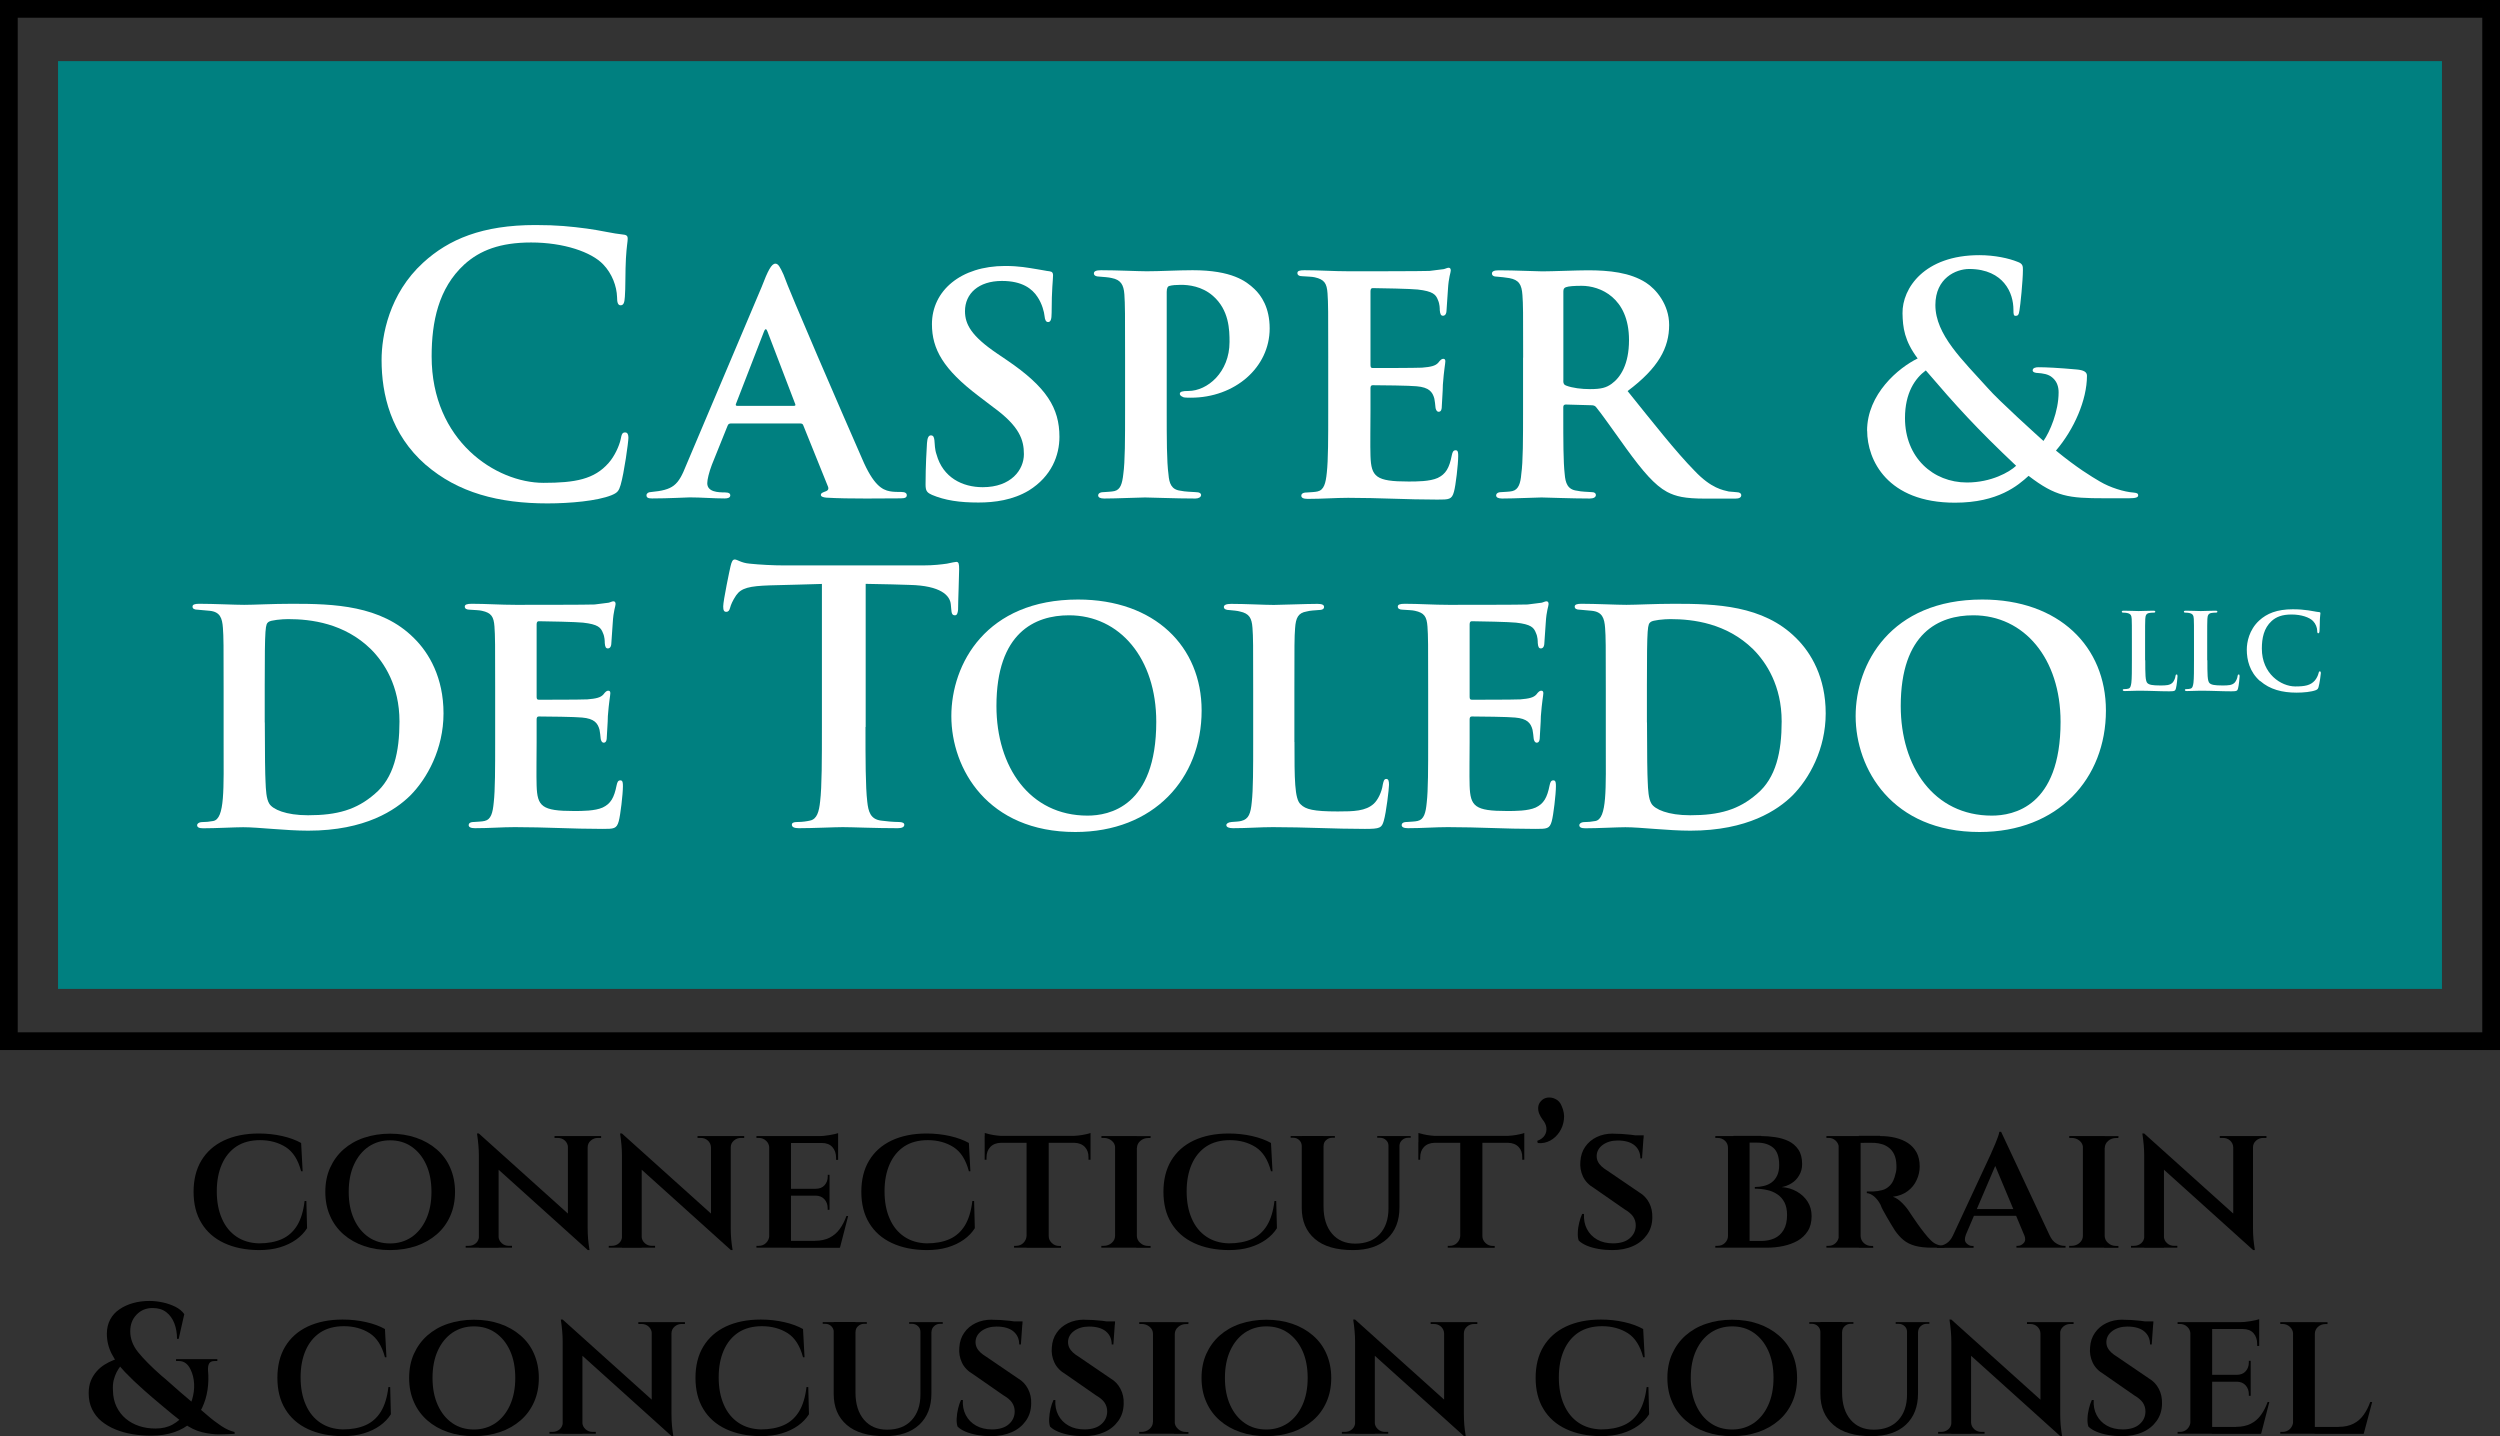 <?xml version="1.0" encoding="UTF-8"?> <svg xmlns="http://www.w3.org/2000/svg" id="Layer_2" viewBox="0 0 282.18 162.11"><rect x="0" y="0" width="282.18" height="162.11" fill="#333333" stroke="none"/><defs><style>.cls-1,.cls-2,.cls-3{stroke-width:0px;}.cls-2{fill:#fff;}.cls-3{fill:teal;}</style></defs><g id="Layer_1-2"><path class="cls-1" d="M282.18,118.52H0V0h282.18v118.52ZM2,116.52h278.18V2H2v114.52Z"></path><rect class="cls-3" x="6.55" y="6.9" width="269.08" height="104.72"></rect><path class="cls-1" d="M34.58,135.56l.08,3.07c-.31.49-.72.92-1.24,1.29-.52.37-1.13.66-1.83.87-.7.21-1.49.31-2.37.31-1.51-.01-2.82-.28-3.93-.8-1.11-.52-1.96-1.27-2.55-2.25-.6-.98-.89-2.16-.89-3.53s.29-2.55.88-3.53c.59-.98,1.43-1.73,2.54-2.26,1.11-.52,2.42-.79,3.95-.79.92,0,1.81.1,2.65.29s1.55.46,2.12.78l.17,3.19h-.17c-.34-1.29-.91-2.19-1.73-2.72-.82-.52-1.79-.79-2.91-.79-1.05,0-1.94.24-2.66.71-.72.48-1.27,1.15-1.65,2.02-.38.87-.57,1.88-.57,3.05s.19,2.2.58,3.08c.38.88.93,1.55,1.64,2.03.71.48,1.55.73,2.53.76,1.01,0,1.87-.16,2.59-.48.72-.32,1.3-.84,1.73-1.54.43-.71.71-1.63.84-2.76h.19Z"></path><path class="cls-1" d="M44.03,127.96c1.06,0,2.04.15,2.94.46s1.67.75,2.33,1.32c.66.57,1.17,1.26,1.52,2.07s.54,1.71.54,2.72-.18,1.91-.54,2.72c-.36.81-.86,1.5-1.52,2.07-.66.57-1.44,1.02-2.33,1.32s-1.88.46-2.94.46-2.04-.15-2.94-.46-1.67-.75-2.32-1.32c-.65-.57-1.16-1.26-1.51-2.07-.36-.8-.54-1.71-.54-2.72s.18-1.92.54-2.72.86-1.49,1.51-2.07c.65-.57,1.42-1.02,2.32-1.32s1.88-.46,2.94-.46ZM44.03,140.35c.91,0,1.71-.24,2.42-.71.7-.48,1.25-1.15,1.65-2.03s.6-1.9.6-3.08-.2-2.22-.6-3.09c-.4-.87-.95-1.54-1.65-2.02-.7-.48-1.5-.71-2.42-.71s-1.71.24-2.42.71c-.7.48-1.25,1.15-1.65,2.02-.4.87-.6,1.9-.6,3.09s.2,2.2.6,3.08.95,1.55,1.65,2.03c.7.48,1.5.71,2.42.71Z"></path><path class="cls-1" d="M54.11,139.55v1.28h-1.55v-.21h.34c.32,0,.6-.1.82-.3.22-.2.34-.46.34-.77h.06ZM54.05,127.94l2.23,2.5v10.4h-2.23v-10.44c0-.71-.07-1.53-.21-2.46h.21ZM54.05,127.94l12.1,10.88.21,2.29-12.1-10.9-.21-2.27ZM56.27,139.55c.01.31.13.56.36.77.22.2.49.3.8.3h.36v.21h-1.55v-1.28h.04ZM64.11,129.51c-.01-.31-.13-.56-.35-.77-.22-.2-.49-.3-.81-.3h-.36v-.21h1.55v1.28h-.04ZM66.33,128.23v10.35c0,.46.02.89.05,1.27.03.38.09.8.16,1.25h-.19l-2.25-2.6v-10.27h2.23ZM66.27,129.51v-1.28h1.58v.21h-.36c-.31,0-.58.1-.81.3-.23.2-.35.46-.35.77h-.06Z"></path><path class="cls-1" d="M70.26,139.55v1.28h-1.55v-.21h.34c.32,0,.6-.1.82-.3.22-.2.34-.46.34-.77h.06ZM70.2,127.94l2.23,2.5v10.4h-2.23v-10.44c0-.71-.07-1.53-.21-2.46h.21ZM70.2,127.94l12.1,10.88.21,2.29-12.1-10.9-.21-2.27ZM72.42,139.55c.01.31.13.56.36.77.22.2.49.3.8.3h.36v.21h-1.55v-1.28h.04ZM80.25,129.51c-.01-.31-.13-.56-.35-.77-.22-.2-.49-.3-.81-.3h-.36v-.21h1.55v1.28h-.04ZM82.48,128.23v10.35c0,.46.02.89.05,1.27.03.38.09.8.16,1.25h-.19l-2.25-2.6v-10.27h2.23ZM82.42,129.51v-1.28h1.58v.21h-.36c-.31,0-.58.1-.81.3-.23.2-.35.46-.35.77h-.06Z"></path><path class="cls-1" d="M86.87,129.56h-.04c-.01-.32-.13-.59-.36-.8-.22-.21-.5-.32-.82-.32h-.27v-.21h1.64l-.15,1.32ZM86.87,139.51l.15,1.32h-1.64v-.21h.27c.32,0,.6-.11.82-.33.22-.22.34-.48.36-.79h.04ZM89.28,128.23v12.6h-2.46v-12.6h2.46ZM94.6,128.23v.78h-5.35v-.78h5.35ZM93.63,134.18v.78h-4.39v-.78h4.39ZM94.45,140.06l.31.78h-5.52v-.78h5.21ZM95.73,137.26l-.92,3.57h-3.49l.67-.78c.64,0,1.19-.12,1.65-.35.45-.23.84-.56,1.14-.98.31-.42.56-.91.76-1.47h.19ZM93.63,132.6v1.62h-1.57v-.04c.43,0,.77-.13,1.01-.4.24-.27.36-.59.36-.99v-.19h.21ZM93.63,134.91v1.64h-.21v-.19c0-.39-.12-.72-.36-.99-.24-.27-.57-.41-1.01-.42v-.04h1.57ZM94.6,127.9v.55l-2.27-.21c.41,0,.84-.04,1.3-.12.46-.08.78-.15.97-.22ZM94.6,128.95v1.97h-.23v-.23c0-.5-.14-.91-.42-1.22-.28-.31-.68-.46-1.2-.46v-.06h1.85Z"></path><path class="cls-1" d="M109.95,135.56l.08,3.07c-.31.49-.72.92-1.24,1.29-.52.37-1.13.66-1.83.87-.7.21-1.49.31-2.37.31-1.51-.01-2.82-.28-3.93-.8-1.11-.52-1.96-1.27-2.55-2.25-.6-.98-.89-2.16-.89-3.53s.29-2.55.88-3.53c.59-.98,1.43-1.73,2.54-2.26,1.11-.52,2.42-.79,3.95-.79.92,0,1.81.1,2.65.29s1.55.46,2.12.78l.17,3.19h-.17c-.34-1.29-.91-2.19-1.73-2.72-.82-.52-1.79-.79-2.91-.79-1.05,0-1.94.24-2.66.71-.72.48-1.27,1.15-1.65,2.02-.38.87-.57,1.88-.57,3.05s.19,2.2.58,3.08c.38.88.93,1.55,1.64,2.03.71.48,1.55.73,2.53.76,1.01,0,1.87-.16,2.59-.48.72-.32,1.3-.84,1.73-1.54.43-.71.71-1.63.84-2.76h.19Z"></path><path class="cls-1" d="M111.15,127.88c.13.04.31.09.56.15.24.06.52.1.83.14.31.04.59.05.86.05l-2.25.21v-.55ZM123.09,128.21v.78h-11.95v-.78h11.95ZM112.99,128.93v.06c-.52.01-.92.17-1.21.47-.29.3-.43.7-.43,1.19v.25h-.21v-1.97h1.85ZM115.91,139.51v1.32h-1.45v-.21h.23c.32,0,.6-.11.82-.33.22-.22.34-.48.36-.79h.04ZM118.37,128.3v12.54h-2.5v-12.54h2.5ZM118.29,139.51h.08c0,.31.12.57.35.79.23.22.5.33.81.33h.23v.21h-1.47v-1.32ZM123.09,127.88v.55l-2.27-.21c.28,0,.57-.02.88-.05.31-.04.59-.08.85-.14.26-.06.44-.1.54-.15ZM123.09,128.93v1.97h-.23v-.25c.01-.49-.12-.88-.41-1.19-.29-.3-.69-.46-1.21-.47v-.06h1.85Z"></path><path class="cls-1" d="M125.93,129.56h-.06c0-.32-.13-.59-.38-.8s-.55-.32-.9-.32h-.27v-.21h1.62v1.32ZM125.93,139.51v1.32h-1.62v-.21h.27c.35,0,.65-.11.9-.33.25-.22.38-.48.38-.79h.06ZM128.32,128.23v12.6h-2.46v-12.6h2.46ZM128.26,129.56v-1.32h1.62l-.02.21h-.25c-.35,0-.65.11-.89.32-.25.21-.38.48-.39.8h-.06ZM128.26,139.51h.06c.01.31.14.57.39.79.24.22.54.33.89.33h.27v.21h-1.62v-1.32Z"></path><path class="cls-1" d="M144.05,135.56l.08,3.07c-.31.49-.72.92-1.24,1.29-.52.37-1.13.66-1.83.87-.7.21-1.49.31-2.37.31-1.51-.01-2.82-.28-3.93-.8-1.11-.52-1.96-1.27-2.55-2.25-.6-.98-.89-2.16-.89-3.53s.29-2.55.88-3.53c.59-.98,1.43-1.73,2.54-2.26,1.11-.52,2.42-.79,3.95-.79.92,0,1.81.1,2.65.29s1.55.46,2.12.78l.17,3.19h-.17c-.34-1.29-.91-2.19-1.73-2.72-.82-.52-1.79-.79-2.91-.79-1.05,0-1.94.24-2.66.71-.72.48-1.27,1.15-1.65,2.02-.38.87-.57,1.88-.57,3.05s.19,2.2.58,3.08c.38.88.93,1.55,1.64,2.03.71.48,1.55.73,2.53.76,1.01,0,1.87-.16,2.59-.48.72-.32,1.3-.84,1.73-1.54.43-.71.71-1.63.84-2.76h.19Z"></path><path class="cls-1" d="M146.97,128.23v1.09h-.04c-.01-.25-.11-.47-.29-.64-.18-.17-.41-.26-.67-.26h-.29v-.19h1.3ZM149.39,128.23v7.94c0,1.3.32,2.33.96,3.08.64.75,1.51,1.12,2.61,1.12,1.18,0,2.1-.35,2.76-1.06.66-.71,1-1.68,1-2.91v-8.17h1.24v8.06c0,1.5-.46,2.67-1.38,3.53-.92.85-2.21,1.28-3.87,1.28-1.89,0-3.33-.42-4.31-1.27-.98-.85-1.47-2.01-1.47-3.5v-8.11h2.46ZM150.67,128.23v.19h-.31c-.25,0-.48.09-.67.26-.2.17-.29.39-.29.64h-.04v-1.09h1.32ZM156.76,128.23v1.09h-.04c0-.25-.09-.47-.28-.64s-.42-.26-.68-.26h-.31v-.19h1.32ZM159.23,128.23v.19h-.29c-.27,0-.49.09-.68.26-.19.17-.29.39-.3.64h-.04v-1.09h1.32Z"></path><path class="cls-1" d="M160.1,127.88c.13.04.31.09.56.15.24.06.52.1.83.14.31.04.59.05.86.05l-2.25.21v-.55ZM172.05,128.21v.78h-11.95v-.78h11.95ZM161.94,128.93v.06c-.52.01-.92.17-1.21.47-.29.3-.43.7-.43,1.19v.25h-.21v-1.97h1.85ZM164.86,139.51v1.32h-1.45v-.21h.23c.32,0,.6-.11.82-.33.22-.22.34-.48.36-.79h.04ZM167.32,128.3v12.54h-2.5v-12.54h2.5ZM167.24,139.51h.08c0,.31.12.57.35.79.23.22.5.33.81.33h.23v.21h-1.47v-1.32ZM172.05,127.88v.55l-2.27-.21c.28,0,.57-.02.88-.05s.59-.08.85-.14c.26-.06.44-.1.54-.15ZM172.05,128.93v1.97h-.23v-.25c.01-.49-.12-.88-.41-1.19-.29-.3-.69-.46-1.21-.47v-.06h1.85Z"></path><path class="cls-1" d="M173.91,124.31c.2-.24.45-.38.76-.42.31-.04.62.01.92.17.31.15.53.41.67.76.24.53.33,1.05.26,1.56-.06.51-.23.98-.51,1.4-.28.42-.63.74-1.05.97-.42.22-.88.32-1.39.27l-.06-.25c.39-.14.67-.35.84-.62.17-.27.23-.57.19-.88-.04-.31-.18-.61-.42-.89-.15-.2-.28-.42-.38-.66s-.14-.49-.12-.75c.02-.25.12-.47.28-.65Z"></path><path class="cls-1" d="M182.02,127.96c.32,0,.66.01,1.02.03.36.02.7.05,1.04.09s.63.09.89.14c.26.05.44.09.54.14l-.17,2.39h-.19c0-.62-.22-1.11-.65-1.47-.43-.36-1.07-.55-1.91-.55-.67,0-1.23.17-1.68.49-.45.33-.68.75-.69,1.25,0,.24.04.45.14.64.09.19.23.37.41.54.18.17.4.33.65.48l3.61,2.46c.48.28.85.67,1.11,1.17s.38,1.06.36,1.69c-.01.73-.21,1.37-.6,1.92-.39.55-.91.98-1.59,1.28-.67.3-1.45.45-2.33.45-.53,0-1.05-.04-1.55-.13s-.95-.21-1.32-.37-.69-.35-.92-.58c-.08-.24-.12-.54-.1-.91.01-.37.07-.75.16-1.12s.2-.7.33-.97h.21c-.04.63.07,1.2.33,1.7.26.5.64.9,1.15,1.19.51.29,1.12.43,1.82.43.83-.01,1.46-.21,1.89-.6.43-.38.65-.86.65-1.44,0-.36-.1-.69-.3-.99-.2-.29-.54-.57-1-.84l-3.38-2.35c-.6-.35-1.03-.79-1.28-1.33-.25-.54-.35-1.11-.29-1.71.04-.63.22-1.18.55-1.65s.75-.83,1.29-1.09,1.15-.39,1.84-.39ZM185.53,128.15l-.02.36h-2v-.36h2.02Z"></path><path class="cls-1" d="M195.1,129.56h-.06c0-.32-.11-.59-.34-.8-.22-.21-.5-.32-.84-.32h-.25v-.21h1.49v1.32ZM195.1,139.51v1.32h-1.49v-.21h.25c.34,0,.62-.11.84-.33.22-.22.34-.48.34-.79h.06ZM197.48,128.23v12.6h-2.44v-12.6h2.44ZM198.8,128.23c.49,0,1.01.04,1.55.12s1.05.22,1.51.44c.46.22.84.54,1.12.96.29.42.43.97.43,1.64,0,.48-.11.9-.34,1.28-.22.38-.51.68-.86.89-.35.22-.72.36-1.11.43.63.04,1.2.21,1.71.5.51.29.92.67,1.22,1.14.3.47.45,1.01.45,1.63,0,.67-.14,1.24-.43,1.69s-.67.82-1.14,1.09c-.48.27-1.02.47-1.63.6-.61.13-1.24.19-1.88.19h-2.12c.01-.25.02-.5.02-.76h1.51c.53,0,1.02-.1,1.46-.29.44-.2.79-.51,1.05-.95.26-.43.39-1,.39-1.7,0-.56-.1-1.03-.29-1.41-.2-.38-.46-.68-.8-.91-.34-.23-.72-.4-1.16-.49-.43-.1-.9-.15-1.39-.15v-.19c.35,0,.69-.04,1.02-.12.33-.08.62-.21.88-.4.26-.19.46-.44.62-.77s.23-.72.23-1.2c0-.92-.23-1.58-.68-1.95-.46-.38-1.06-.57-1.82-.57h-2.5s-.01-.08-.04-.21c-.03-.13-.07-.31-.13-.55h3.13Z"></path><path class="cls-1" d="M207.6,129.56h-.04c-.01-.32-.13-.59-.35-.8s-.48-.32-.79-.32h-.27v-.21h1.6l-.15,1.32ZM207.6,139.51l.15,1.32h-1.6v-.21h.25c.32,0,.59-.11.81-.33.22-.22.33-.48.35-.79h.04ZM210.01,128.23v12.6h-2.48v-12.6h2.48ZM212.2,128.23c.62,0,1.19.06,1.73.19s1.02.33,1.43.6c.41.27.73.63.97,1.06.23.43.35.96.35,1.58,0,.52-.11,1.03-.34,1.52-.22.5-.56.92-1.01,1.26s-1.01.56-1.68.64c.35.11.7.35,1.06.71s.63.71.83,1.03c.04.06.14.21.3.45s.36.54.6.87.48.67.74.99c.28.36.53.65.76.87.22.22.46.38.7.47.25.1.52.15.83.15v.21h-1.39c-.76,0-1.39-.07-1.91-.21-.52-.14-.96-.36-1.31-.65-.36-.29-.68-.66-.98-1.09-.1-.15-.23-.36-.39-.63-.16-.27-.33-.54-.49-.83-.17-.29-.32-.56-.46-.82-.14-.26-.23-.46-.27-.6-.21-.41-.46-.72-.74-.96-.28-.23-.55-.35-.82-.37v-.19s.09,0,.22,0c.13,0,.31,0,.54,0,.32-.01.65-.06.98-.15.33-.08.63-.27.9-.55.27-.28.47-.71.6-1.3.04-.11.07-.25.09-.42.02-.17.02-.36.01-.57-.01-.48-.1-.87-.25-1.19-.15-.32-.35-.56-.59-.75-.24-.18-.49-.32-.77-.4-.27-.08-.54-.13-.81-.15-.41-.01-.76-.02-1.07-.01s-.5.01-.57.01c-.01-.01-.04-.08-.06-.21-.03-.13-.07-.32-.13-.59h2.39ZM209.97,139.51h.04c.01.32.14.59.37.8.23.21.5.32.81.32h.23l.02.21h-1.62l.15-1.32Z"></path><path class="cls-1" d="M221.88,139.41c-.15.39-.13.69.06.9.2.21.41.32.65.32h.17v.21h-4.14v-.21h.17c.29,0,.59-.09.9-.28.31-.19.56-.5.76-.93h1.43ZM225.87,127.75l.06,2.16-4.64,10.86h-1.47l4.93-10.6c.01-.06.07-.18.16-.38s.19-.43.3-.69c.11-.27.21-.52.3-.77s.14-.44.16-.58h.19ZM227.9,136.47v.76h-5.42v-.76h5.42ZM225.87,127.75l6.07,12.96h-2.92l-4.09-9.77.95-3.19ZM228.47,139.41h2.86c.2.43.45.75.76.93.31.19.6.28.88.28h.17v.21h-5.54v-.21h.17c.24,0,.46-.11.65-.32.2-.21.22-.51.06-.9Z"></path><path class="cls-1" d="M235.17,129.56h-.06c0-.32-.13-.59-.38-.8s-.55-.32-.9-.32h-.27v-.21h1.62v1.32ZM235.17,139.51v1.32h-1.62v-.21h.27c.35,0,.65-.11.9-.33.25-.22.38-.48.38-.79h.06ZM237.56,128.23v12.6h-2.46v-12.6h2.46ZM237.5,129.56v-1.32h1.62l-.02.21h-.25c-.35,0-.65.11-.89.32-.25.21-.38.48-.39.8h-.06ZM237.5,139.51h.06c.01.31.14.57.39.79.24.22.54.33.89.33h.27v.21h-1.62v-1.32Z"></path><path class="cls-1" d="M242.08,139.55v1.28h-1.55v-.21h.34c.32,0,.59-.1.82-.3.22-.2.34-.46.34-.77h.06ZM242.02,127.94l2.23,2.5v10.4h-2.23v-10.44c0-.71-.07-1.53-.21-2.46h.21ZM242.02,127.94l12.1,10.88.21,2.29-12.1-10.9-.21-2.27ZM244.24,139.55c.01.31.13.56.36.77.22.2.49.3.8.3h.36v.21h-1.55v-1.28h.04ZM252.07,129.51c-.01-.31-.13-.56-.35-.77-.22-.2-.49-.3-.81-.3h-.36v-.21h1.55v1.28h-.04ZM254.3,128.23v10.35c0,.46.02.89.05,1.27.04.38.09.8.16,1.25h-.19l-2.25-2.6v-10.27h2.23ZM254.24,129.51v-1.28h1.58v.21h-.36c-.31,0-.58.1-.81.3-.23.2-.35.46-.35.77h-.06Z"></path><path class="cls-1" d="M23.48,154.69c.07.76.05,1.49-.06,2.21s-.31,1.38-.61,2.01-.7,1.17-1.22,1.64c-.52.47-1.16.84-1.91,1.1s-1.64.4-2.65.4c-.7,0-1.39-.06-2.07-.17-.68-.11-1.32-.29-1.91-.53-.6-.24-1.12-.55-1.58-.92s-.81-.83-1.07-1.35c-.26-.53-.39-1.14-.39-1.84,0-.52.08-.98.24-1.38.16-.4.38-.75.65-1.06s.57-.56.9-.77.67-.37,1.01-.51c.34-.14.66-.24.96-.31l.36.44c-.17.14-.34.31-.5.51s-.32.44-.46.71c-.14.27-.25.58-.34.92-.08.34-.11.73-.08,1.17.01.69.15,1.29.41,1.83.26.53.61.98,1.04,1.34.43.36.94.64,1.51.83.57.19,1.19.28,1.85.28.74,0,1.39-.15,1.94-.46.55-.31,1.01-.71,1.38-1.2s.63-1.03.81-1.63c.17-.59.25-1.18.22-1.76-.03-.58-.16-1.12-.4-1.61-.15-.32-.34-.56-.56-.72-.22-.16-.47-.24-.77-.24h-.31v-.21h4.66v.21h-.29c-.32,0-.54.1-.64.29s-.14.46-.12.78ZM16.85,146.84c.52,0,1.03.06,1.54.17.51.11.98.28,1.41.49.43.22.76.49,1,.83l-.63,2.79h-.19c0-.64-.1-1.23-.3-1.75-.2-.52-.51-.95-.91-1.26-.41-.32-.92-.47-1.55-.47-.73,0-1.33.25-1.81.75-.48.5-.71,1.12-.71,1.88,0,.84.3,1.63.9,2.37s1.46,1.61,2.58,2.6c.31.25.65.55,1.02.88s.76.68,1.17,1.03c.41.35.79.68,1.16.99.66.56,1.27,1.08,1.84,1.58s1.11.9,1.62,1.24,1,.56,1.48.67l.02.21c-.46.03-1.01.05-1.65.06s-1.31-.07-2.02-.24c-.71-.17-1.4-.51-2.07-1-.42-.32-.84-.66-1.27-1.01-.43-.35-.84-.69-1.24-1.03s-.77-.65-1.1-.93-.63-.54-.88-.77c-.81-.71-1.53-1.4-2.16-2.06-.63-.66-1.13-1.34-1.49-2.04-.36-.7-.55-1.46-.55-2.29,0-.6.13-1.13.38-1.6s.6-.85,1.05-1.15c.45-.31.96-.54,1.53-.7.57-.16,1.19-.24,1.85-.24Z"></path><path class="cls-1" d="M44.04,156.56l.08,3.07c-.31.49-.72.92-1.24,1.29-.52.37-1.13.66-1.83.87-.7.21-1.49.31-2.37.31-1.51-.01-2.82-.28-3.93-.8-1.11-.52-1.96-1.27-2.55-2.25-.6-.98-.89-2.16-.89-3.53s.29-2.55.88-3.53c.59-.98,1.43-1.73,2.54-2.26,1.11-.52,2.42-.79,3.95-.79.92,0,1.81.1,2.65.29s1.55.46,2.12.78l.17,3.19h-.17c-.34-1.29-.91-2.19-1.73-2.72-.82-.52-1.79-.79-2.91-.79-1.05,0-1.94.24-2.66.71-.72.48-1.27,1.15-1.65,2.02-.38.87-.57,1.88-.57,3.05s.19,2.2.58,3.08c.38.88.93,1.55,1.64,2.03.71.48,1.55.73,2.53.76,1.01,0,1.87-.16,2.59-.48.72-.32,1.3-.84,1.73-1.54.43-.71.71-1.63.84-2.76h.19Z"></path><path class="cls-1" d="M53.49,148.96c1.06,0,2.04.15,2.94.46s1.67.75,2.33,1.32c.66.57,1.17,1.26,1.52,2.07s.54,1.71.54,2.72-.18,1.91-.54,2.72c-.36.81-.86,1.5-1.52,2.07-.66.57-1.44,1.02-2.33,1.32s-1.88.46-2.94.46-2.04-.15-2.94-.46-1.67-.75-2.32-1.32c-.65-.57-1.16-1.26-1.51-2.07-.36-.8-.54-1.71-.54-2.72s.18-1.92.54-2.72.86-1.49,1.51-2.07c.65-.57,1.42-1.02,2.32-1.32s1.88-.46,2.94-.46ZM53.49,161.35c.91,0,1.71-.24,2.42-.71.7-.48,1.25-1.15,1.65-2.03s.6-1.9.6-3.08-.2-2.22-.6-3.09c-.4-.87-.95-1.54-1.65-2.02-.7-.48-1.5-.71-2.42-.71s-1.71.24-2.42.71c-.7.48-1.25,1.15-1.65,2.02-.4.87-.6,1.9-.6,3.09s.2,2.2.6,3.08.95,1.55,1.65,2.03c.7.48,1.5.71,2.42.71Z"></path><path class="cls-1" d="M63.57,160.55v1.28h-1.55v-.21h.34c.32,0,.6-.1.82-.3.22-.2.34-.46.34-.77h.06ZM63.51,148.94l2.23,2.5v10.4h-2.23v-10.44c0-.71-.07-1.53-.21-2.46h.21ZM63.51,148.94l12.1,10.88.21,2.29-12.1-10.9-.21-2.27ZM65.73,160.55c.01.31.13.56.36.77.22.2.49.3.8.3h.36v.21h-1.55v-1.28h.04ZM73.57,150.51c-.01-.31-.13-.56-.35-.77-.22-.2-.49-.3-.81-.3h-.36v-.21h1.55v1.28h-.04ZM75.79,149.23v10.35c0,.46.02.89.05,1.27.03.38.09.8.16,1.25h-.19l-2.25-2.6v-10.27h2.23ZM75.73,150.51v-1.28h1.58v.21h-.36c-.31,0-.58.1-.81.3-.23.2-.35.46-.35.77h-.06Z"></path><path class="cls-1" d="M91.23,156.56l.08,3.07c-.31.49-.72.92-1.24,1.29-.52.37-1.13.66-1.83.87-.7.21-1.49.31-2.37.31-1.51-.01-2.82-.28-3.93-.8-1.11-.52-1.96-1.27-2.55-2.25-.6-.98-.89-2.16-.89-3.53s.29-2.55.88-3.53c.59-.98,1.43-1.73,2.54-2.26,1.11-.52,2.42-.79,3.95-.79.92,0,1.81.1,2.65.29s1.55.46,2.12.78l.17,3.19h-.17c-.34-1.29-.91-2.19-1.73-2.72-.82-.52-1.79-.79-2.91-.79-1.05,0-1.94.24-2.66.71-.72.48-1.27,1.15-1.65,2.02-.38.87-.57,1.88-.57,3.05s.19,2.2.58,3.08c.38.88.93,1.55,1.64,2.03.71.48,1.55.73,2.53.76,1.01,0,1.87-.16,2.59-.48.72-.32,1.3-.84,1.73-1.54.43-.71.71-1.63.84-2.76h.19Z"></path><path class="cls-1" d="M94.15,149.23v1.09h-.04c-.01-.25-.11-.47-.29-.64-.18-.17-.41-.26-.67-.26h-.29v-.19h1.3ZM96.56,149.23v7.94c0,1.3.32,2.33.96,3.08.64.75,1.51,1.12,2.61,1.12,1.18,0,2.1-.35,2.76-1.06.66-.71,1-1.68,1-2.91v-8.17h1.24v8.06c0,1.5-.46,2.67-1.38,3.53-.92.85-2.21,1.28-3.87,1.28-1.89,0-3.33-.42-4.31-1.27-.98-.85-1.47-2.01-1.47-3.5v-8.11h2.46ZM97.84,149.23v.19h-.31c-.25,0-.48.09-.67.26-.2.17-.29.39-.29.64h-.04v-1.09h1.32ZM103.93,149.23v1.09h-.04c0-.25-.09-.47-.28-.64s-.42-.26-.68-.26h-.31v-.19h1.32ZM106.41,149.23v.19h-.29c-.27,0-.49.09-.68.26-.19.17-.29.39-.3.64h-.04v-1.09h1.32Z"></path><path class="cls-1" d="M111.91,148.96c.32,0,.66.01,1.02.03.36.02.7.05,1.04.09s.63.09.89.14c.26.05.44.09.54.14l-.17,2.39h-.19c0-.62-.22-1.11-.65-1.47-.43-.36-1.07-.55-1.91-.55-.67,0-1.23.17-1.68.49-.45.33-.68.75-.69,1.25,0,.24.05.45.14.64.09.19.23.37.41.54.18.17.4.33.65.48l3.61,2.46c.48.28.85.67,1.11,1.17s.39,1.06.36,1.69c-.01.73-.21,1.37-.6,1.92-.39.55-.91.98-1.59,1.28s-1.45.45-2.33.45c-.53,0-1.05-.04-1.55-.13s-.94-.21-1.32-.37-.69-.35-.92-.58c-.08-.24-.12-.54-.1-.91s.07-.75.16-1.12c.09-.38.2-.7.33-.97h.21c-.04.63.07,1.2.33,1.7.26.5.64.9,1.16,1.19.51.29,1.12.43,1.82.43.83-.01,1.46-.21,1.89-.6.43-.38.65-.86.65-1.44,0-.36-.1-.69-.3-.99s-.54-.57-1-.84l-3.38-2.35c-.6-.35-1.03-.79-1.28-1.33-.25-.54-.35-1.11-.29-1.71.04-.63.22-1.18.55-1.65.32-.47.75-.83,1.29-1.09.54-.26,1.15-.39,1.84-.39ZM115.42,149.15l-.02.36h-2v-.36h2.02Z"></path><path class="cls-1" d="M122.35,148.96c.32,0,.66.01,1.02.03.36.02.7.05,1.04.09s.63.09.89.14c.26.05.44.09.54.14l-.17,2.39h-.19c0-.62-.22-1.11-.65-1.47-.43-.36-1.07-.55-1.91-.55-.67,0-1.23.17-1.68.49-.45.33-.68.75-.69,1.25,0,.24.05.45.14.64.09.19.23.37.41.54.18.17.4.33.65.48l3.61,2.46c.48.28.85.67,1.11,1.17s.39,1.06.36,1.69c-.01.73-.21,1.37-.6,1.92-.39.55-.91.98-1.59,1.28s-1.45.45-2.33.45c-.53,0-1.05-.04-1.55-.13s-.94-.21-1.32-.37-.69-.35-.92-.58c-.08-.24-.12-.54-.1-.91s.07-.75.16-1.12c.09-.38.2-.7.33-.97h.21c-.04.63.07,1.2.33,1.7.26.5.64.9,1.16,1.19.51.29,1.12.43,1.82.43.83-.01,1.46-.21,1.89-.6.43-.38.65-.86.65-1.44,0-.36-.1-.69-.3-.99s-.54-.57-1-.84l-3.38-2.35c-.6-.35-1.03-.79-1.28-1.33-.25-.54-.35-1.11-.29-1.71.04-.63.22-1.18.55-1.65.32-.47.75-.83,1.29-1.09.54-.26,1.15-.39,1.84-.39ZM125.86,149.15l-.02.36h-2v-.36h2.02Z"></path><path class="cls-1" d="M130.2,150.56h-.06c0-.32-.13-.59-.38-.8s-.55-.32-.9-.32h-.27v-.21h1.62v1.32ZM130.2,160.51v1.32h-1.62v-.21h.27c.35,0,.65-.11.9-.33.25-.22.38-.48.38-.79h.06ZM132.6,149.23v12.6h-2.46v-12.6h2.46ZM132.53,150.56v-1.32h1.62l-.02.21h-.25c-.35,0-.65.11-.89.32-.25.21-.38.48-.39.8h-.06ZM132.53,160.51h.06c.01.31.14.57.39.79.24.22.54.33.89.33h.27v.21h-1.62v-1.32Z"></path><path class="cls-1" d="M142.93,148.96c1.06,0,2.04.15,2.94.46s1.67.75,2.33,1.32c.66.57,1.17,1.26,1.52,2.07s.54,1.71.54,2.72-.18,1.91-.54,2.72c-.36.81-.86,1.5-1.52,2.07-.66.57-1.44,1.02-2.33,1.32s-1.88.46-2.94.46-2.04-.15-2.94-.46-1.67-.75-2.32-1.32c-.65-.57-1.16-1.26-1.51-2.07-.36-.8-.54-1.71-.54-2.72s.18-1.92.54-2.72.86-1.49,1.51-2.07c.65-.57,1.42-1.02,2.32-1.32s1.88-.46,2.94-.46ZM142.93,161.35c.91,0,1.71-.24,2.42-.71.7-.48,1.25-1.15,1.65-2.03s.6-1.9.6-3.08-.2-2.22-.6-3.09c-.4-.87-.95-1.54-1.65-2.02-.7-.48-1.5-.71-2.42-.71s-1.71.24-2.42.71c-.7.48-1.25,1.15-1.65,2.02-.4.87-.6,1.9-.6,3.09s.2,2.2.6,3.08.95,1.55,1.65,2.03c.7.48,1.5.71,2.42.71Z"></path><path class="cls-1" d="M153.01,160.55v1.28h-1.55v-.21h.34c.32,0,.6-.1.82-.3.22-.2.34-.46.34-.77h.06ZM152.95,148.94l2.23,2.5v10.4h-2.23v-10.44c0-.71-.07-1.53-.21-2.46h.21ZM152.95,148.94l12.1,10.88.21,2.29-12.1-10.9-.21-2.27ZM155.17,160.55c.01.31.13.56.36.77.22.2.49.3.8.3h.36v.21h-1.55v-1.28h.04ZM163,150.51c-.01-.31-.13-.56-.35-.77-.22-.2-.49-.3-.81-.3h-.36v-.21h1.55v1.28h-.04ZM165.23,149.23v10.35c0,.46.02.89.05,1.27.03.38.09.8.16,1.25h-.19l-2.25-2.6v-10.27h2.23ZM165.17,150.51v-1.28h1.58v.21h-.36c-.31,0-.58.1-.81.3-.23.2-.35.46-.35.77h-.06Z"></path><path class="cls-1" d="M186.06,156.56l.08,3.07c-.31.49-.72.92-1.24,1.29-.52.37-1.13.66-1.83.87-.7.21-1.49.31-2.37.31-1.51-.01-2.82-.28-3.93-.8-1.11-.52-1.96-1.27-2.55-2.25-.6-.98-.89-2.16-.89-3.53s.29-2.55.88-3.53c.59-.98,1.43-1.73,2.54-2.26,1.11-.52,2.42-.79,3.95-.79.92,0,1.81.1,2.65.29s1.55.46,2.12.78l.17,3.19h-.17c-.34-1.29-.91-2.19-1.73-2.72-.82-.52-1.79-.79-2.91-.79-1.05,0-1.94.24-2.66.71-.72.48-1.27,1.15-1.65,2.02-.38.87-.57,1.88-.57,3.05s.19,2.2.58,3.08.93,1.55,1.64,2.03c.71.48,1.55.73,2.53.76,1.01,0,1.87-.16,2.59-.48s1.3-.84,1.73-1.54c.43-.71.71-1.63.84-2.76h.19Z"></path><path class="cls-1" d="M195.51,148.96c1.06,0,2.04.15,2.94.46.9.31,1.67.75,2.33,1.32s1.17,1.26,1.52,2.07c.36.8.54,1.71.54,2.72s-.18,1.91-.54,2.72c-.36.81-.86,1.5-1.52,2.07-.66.57-1.44,1.02-2.33,1.32-.9.31-1.88.46-2.94.46s-2.04-.15-2.94-.46c-.9-.31-1.67-.75-2.32-1.32-.65-.57-1.16-1.26-1.51-2.07-.36-.8-.54-1.71-.54-2.72s.18-1.92.54-2.72c.36-.8.86-1.49,1.51-2.07.65-.57,1.42-1.02,2.32-1.32.9-.31,1.88-.46,2.94-.46ZM195.51,161.35c.91,0,1.71-.24,2.42-.71.7-.48,1.25-1.15,1.65-2.03.4-.88.6-1.9.6-3.08s-.2-2.22-.6-3.09c-.4-.87-.95-1.54-1.65-2.02-.7-.48-1.51-.71-2.42-.71s-1.72.24-2.42.71c-.7.48-1.25,1.15-1.65,2.02-.4.87-.6,1.9-.6,3.09s.2,2.2.6,3.08c.4.88.95,1.55,1.65,2.03.7.48,1.5.71,2.42.71Z"></path><path class="cls-1" d="M205.51,149.23v1.09h-.04c-.01-.25-.11-.47-.29-.64s-.41-.26-.67-.26h-.29v-.19h1.3ZM207.92,149.23v7.94c0,1.3.32,2.33.96,3.08.64.75,1.51,1.12,2.61,1.12,1.18,0,2.1-.35,2.76-1.06s1-1.68,1-2.91v-8.17h1.24v8.06c0,1.5-.46,2.67-1.38,3.53-.92.85-2.21,1.28-3.87,1.28-1.89,0-3.33-.42-4.3-1.27-.98-.85-1.47-2.01-1.47-3.5v-8.11h2.46ZM209.2,149.23v.19h-.31c-.25,0-.48.09-.67.26s-.29.39-.29.64h-.04v-1.09h1.32ZM215.29,149.23v1.09h-.04c0-.25-.09-.47-.28-.64-.19-.17-.42-.26-.68-.26h-.32v-.19h1.32ZM217.77,149.23v.19h-.29c-.27,0-.49.09-.68.26-.19.17-.29.39-.3.64h-.04v-1.09h1.32Z"></path><path class="cls-1" d="M220.31,160.55v1.28h-1.55v-.21h.34c.32,0,.59-.1.82-.3.22-.2.34-.46.34-.77h.06ZM220.25,148.94l2.23,2.5v10.4h-2.23v-10.44c0-.71-.07-1.53-.21-2.46h.21ZM220.25,148.94l12.1,10.88.21,2.29-12.1-10.9-.21-2.27ZM222.48,160.55c.01.31.13.56.36.77.22.2.49.3.8.3h.36v.21h-1.55v-1.28h.04ZM230.31,150.51c-.01-.31-.13-.56-.35-.77-.22-.2-.49-.3-.81-.3h-.36v-.21h1.55v1.28h-.04ZM232.54,149.23v10.35c0,.46.02.89.05,1.27.04.38.09.8.16,1.25h-.19l-2.25-2.6v-10.27h2.23ZM232.47,150.51v-1.28h1.58v.21h-.36c-.31,0-.58.1-.81.3-.23.2-.35.46-.35.77h-.06Z"></path><path class="cls-1" d="M239.55,148.96c.32,0,.66.01,1.02.03.36.02.7.05,1.04.09s.63.09.89.14c.26.05.44.09.54.14l-.17,2.39h-.19c0-.62-.22-1.11-.65-1.47-.43-.36-1.07-.55-1.91-.55-.67,0-1.23.17-1.68.49-.45.33-.68.75-.69,1.25,0,.24.04.45.14.64.09.19.23.37.41.54.18.17.4.33.65.48l3.61,2.46c.48.28.85.67,1.11,1.17s.38,1.06.36,1.69c-.01.73-.21,1.37-.6,1.92-.39.55-.91.98-1.59,1.28-.67.3-1.45.45-2.33.45-.53,0-1.05-.04-1.55-.13s-.95-.21-1.32-.37-.69-.35-.92-.58c-.08-.24-.12-.54-.1-.91.01-.37.07-.75.16-1.12s.2-.7.33-.97h.21c-.04.63.07,1.2.33,1.7.26.5.64.9,1.15,1.19.51.29,1.12.43,1.82.43.83-.01,1.46-.21,1.89-.6.43-.38.65-.86.65-1.44,0-.36-.1-.69-.3-.99-.2-.29-.54-.57-1-.84l-3.38-2.35c-.6-.35-1.03-.79-1.28-1.33-.25-.54-.35-1.11-.29-1.71.04-.63.22-1.18.55-1.65s.75-.83,1.29-1.09,1.15-.39,1.84-.39ZM243.06,149.15l-.02.36h-2v-.36h2.02Z"></path><path class="cls-1" d="M247.28,150.56h-.04c-.01-.32-.13-.59-.36-.8-.22-.21-.5-.32-.82-.32h-.27v-.21h1.64l-.15,1.32ZM247.28,160.51l.15,1.32h-1.64v-.21h.27c.32,0,.59-.11.82-.33.22-.22.34-.48.36-.79h.04ZM249.69,149.23v12.6h-2.46v-12.6h2.46ZM255,149.23v.78h-5.36v-.78h5.36ZM254.04,155.18v.78h-4.39v-.78h4.39ZM254.86,161.06l.32.78h-5.52v-.78h5.21ZM256.14,158.26l-.92,3.57h-3.49l.67-.78c.64,0,1.19-.12,1.65-.35.46-.23.84-.56,1.14-.98.31-.42.56-.91.76-1.47h.19ZM254.04,153.6v1.62h-1.58v-.04c.43,0,.77-.13,1.01-.4.24-.27.36-.59.36-.99v-.19h.21ZM254.04,155.91v1.64h-.21v-.19c0-.39-.12-.72-.36-.99s-.57-.41-1.01-.42v-.04h1.58ZM255,148.9v.55l-2.27-.21c.41,0,.84-.04,1.3-.12s.78-.15.97-.22ZM255,149.95v1.97h-.23v-.23c0-.5-.14-.91-.42-1.22-.28-.31-.68-.46-1.2-.46v-.06h1.85Z"></path><path class="cls-1" d="M258.87,150.56h-.04c-.01-.32-.14-.59-.37-.8-.23-.21-.51-.32-.83-.32h-.25v-.21h1.49v1.32ZM258.87,160.51l.15,1.32h-1.64v-.21h.27c.32,0,.59-.11.82-.33.22-.22.34-.48.36-.79h.04ZM261.28,149.23v12.6h-2.46v-12.6h2.46ZM261.22,150.56v-1.32h1.49v.21h-.23c-.34,0-.62.11-.85.32-.23.21-.35.48-.35.8h-.06ZM266.43,161.06l.34.78h-5.52v-.78h5.19ZM267.75,158.26l-.95,3.57h-3.49l.67-.78c.64,0,1.19-.12,1.65-.35.46-.23.84-.56,1.14-.98.31-.42.56-.91.76-1.47h.21Z"></path><path class="cls-2" d="M25.24,77.84c0-5.04,0-5.91-.08-6.97-.08-1.1-.31-1.81-1.5-1.93l-1.34-.12c-.39,0-.59-.12-.59-.35s.24-.32.75-.32c1.65,0,4.02.12,5.08.12,1.14,0,3.15-.12,5.44-.12,4.65,0,10.01.16,13.71,3.86,1.73,1.69,3.35,4.49,3.35,8.51s-1.85,7.37-3.78,9.3c-1.62,1.58-5,3.94-11.5,3.94-2.52,0-5.63-.39-7.33-.39-.95,0-3.07.12-4.53.12-.47,0-.67-.12-.67-.35,0-.16.2-.35.59-.35s.79-.04,1.22-.12c1.34-.24,1.18-3.62,1.18-8.9v-5.91ZM29.89,81.54c0,3.55.04,6.03.08,6.66.04.95.08,1.97.43,2.52.39.63,1.85,1.3,4.37,1.3,3.31,0,5.48-.63,7.52-2.4,2.17-1.81,2.8-4.77,2.8-8.19,0-4.02-1.73-6.66-3.23-8.16-2.99-2.92-6.74-3.39-9.34-3.39-.71,0-1.97.12-2.21.32-.35.28-.43.35-.43,7.21v4.14Z"></path><path class="cls-2" d="M55.89,77.84c0-5.12,0-6.03-.08-7.13-.08-1.1-.35-1.54-1.42-1.77-.32-.08-.87-.08-1.34-.12-.39,0-.59-.12-.59-.35s.24-.32.79-.32c1.65,0,3.23.12,4.96.12,1.06,0,8.27,0,8.9-.04.67-.08,1.26-.16,1.58-.2.2-.04.39-.16.55-.16.2,0,.24.16.24.32,0,.24-.24.71-.32,2.13-.04.63-.08,1.3-.16,2.32,0,.2-.08.55-.39.55-.24,0-.32-.2-.35-.63,0-.16,0-.67-.2-1.1-.24-.63-.55-.99-2.25-1.18-.67-.08-4.22-.16-5-.16-.16,0-.24.12-.24.35v8.16c0,.24.04.35.24.35.83,0,4.61,0,5.48-.04.98-.08,1.5-.2,1.81-.55.24-.32.39-.43.55-.43s.24.08.24.28c0,.24-.16.98-.28,2.6,0,.67-.12,2.09-.12,2.36s-.04.63-.35.63c-.24,0-.35-.36-.35-.55-.04-.32-.04-.51-.12-.91-.2-.75-.59-1.26-1.97-1.38-.71-.08-4.02-.12-4.89-.12-.2,0-.24.16-.24.35v2.56c0,1.14-.04,3.9,0,4.92.08,2.32.59,2.84,4.22,2.84.91,0,2.36,0,3.23-.39.91-.43,1.3-1.1,1.58-2.52.08-.36.16-.55.43-.55s.28.31.28.67c0,.87-.28,3.27-.47,3.94-.24.87-.55.87-1.85.87-3.43,0-6.38-.2-9.89-.2-1.42,0-2.84.12-4.49.12-.47,0-.71-.12-.71-.35,0-.16.12-.35.59-.35.47-.04.91-.04,1.22-.12.71-.16.91-.91,1.02-2.09.16-1.38.16-3.94.16-6.82v-5.91Z"></path><path class="cls-2" d="M97.69,82.06c0,3.62,0,6.74.2,8.43.12,1.1.35,1.97,1.54,2.13.55.08,1.42.16,2.01.16.43,0,.63.12.63.31,0,.28-.31.39-.75.39-2.6,0-5.08-.12-6.19-.12-.91,0-3.39.12-4.96.12-.51,0-.79-.12-.79-.39,0-.2.16-.31.63-.31.59,0,1.06-.08,1.42-.16.79-.16,1.02-1.02,1.14-2.17.2-1.65.2-4.77.2-8.39v-16.15c-1.5.04-3.94.12-5.87.16-2.29.08-3.23.28-3.82,1.14-.39.59-.59,1.06-.67,1.38-.08.31-.2.47-.43.47-.28,0-.35-.2-.35-.63,0-.63.75-4.22.83-4.53.12-.51.24-.75.47-.75.31,0,.71.39,1.69.47,1.14.12,2.64.2,3.94.2h15.6c1.26,0,2.13-.12,2.72-.2.59-.12.91-.2,1.06-.2.28,0,.32.24.32.83,0,.83-.12,3.55-.12,4.57-.04.39-.12.63-.35.63-.32,0-.39-.2-.43-.79,0-.12-.04-.32-.04-.43-.08-1.02-1.14-2.13-4.65-2.21-1.02-.04-2.64-.08-4.96-.12v16.15Z"></path><path class="cls-2" d="M107.38,80.83c0-5.91,3.94-13.16,14.3-13.16,8.67,0,13.95,5.32,13.95,12.53,0,7.68-5.4,13.71-14.26,13.71-9.89,0-13.99-7.13-13.99-13.08ZM130.51,81.47c0-7.13-4.1-12.02-9.85-12.02-3.86,0-8.19,1.97-8.19,10.24,0,6.86,3.74,12.37,10.28,12.37,2.4,0,7.76-.98,7.76-10.6Z"></path><path class="cls-2" d="M146.11,83.75c0,4.14,0,6.46.71,7.05.55.55,1.42.79,4.18.79,1.81,0,3.15-.04,4.06-.87.47-.43.91-1.34,1.02-2.17.08-.32.12-.63.39-.63s.31.28.31.67c0,.43-.31,3.11-.59,4.06-.24.79-.39.91-2.13.91-3.51,0-6.7-.2-10.4-.2-1.42,0-2.88.12-4.49.12-.47,0-.75-.12-.75-.35,0-.16.2-.32.59-.35.43-.04.83-.04,1.1-.12.83-.2,1.06-.83,1.18-2.13.16-1.38.16-3.9.16-6.78v-5.91c0-5.12,0-5.91-.08-6.97-.08-1.1-.35-1.62-1.42-1.85-.28-.08-.75-.12-1.18-.16-.39,0-.63-.12-.63-.35s.28-.35.83-.35c1.65,0,3.78.12,4.81.12.75,0,3.59-.12,4.92-.12.55,0,.75.12.75.35s-.2.35-.67.35c-.39.04-.87.04-1.3.16-.95.16-1.22.71-1.3,1.89-.08,1.06-.08,1.81-.08,7.01v5.83Z"></path><path class="cls-2" d="M161.2,77.84c0-5.12,0-6.03-.08-7.13-.08-1.1-.35-1.54-1.42-1.77-.32-.08-.87-.08-1.34-.12-.39,0-.59-.12-.59-.35s.24-.32.79-.32c1.65,0,3.23.12,4.96.12,1.06,0,8.27,0,8.9-.04.67-.08,1.26-.16,1.58-.2.2-.04.39-.16.55-.16.2,0,.24.16.24.32,0,.24-.24.71-.32,2.13-.04.63-.08,1.3-.16,2.32,0,.2-.08.55-.39.55-.24,0-.32-.2-.35-.63,0-.16,0-.67-.2-1.1-.24-.63-.55-.99-2.25-1.18-.67-.08-4.22-.16-5-.16-.16,0-.24.12-.24.35v8.16c0,.24.04.35.24.35.83,0,4.61,0,5.48-.04.98-.08,1.5-.2,1.81-.55.24-.32.39-.43.55-.43s.24.08.24.28c0,.24-.16.98-.28,2.6,0,.67-.12,2.09-.12,2.36s-.04.63-.35.63c-.24,0-.35-.36-.35-.55-.04-.32-.04-.51-.12-.91-.2-.75-.59-1.26-1.97-1.38-.71-.08-4.02-.12-4.89-.12-.2,0-.24.16-.24.35v2.56c0,1.14-.04,3.9,0,4.92.08,2.32.59,2.84,4.22,2.84.91,0,2.36,0,3.23-.39.91-.43,1.3-1.1,1.58-2.52.08-.36.16-.55.43-.55s.28.31.28.67c0,.87-.28,3.27-.47,3.94-.24.87-.55.87-1.85.87-3.43,0-6.38-.2-9.89-.2-1.42,0-2.84.12-4.49.12-.47,0-.71-.12-.71-.35,0-.16.12-.35.59-.35.47-.04.91-.04,1.22-.12.71-.16.91-.91,1.02-2.09.16-1.38.16-3.94.16-6.82v-5.91Z"></path><path class="cls-2" d="M181.25,77.84c0-5.04,0-5.91-.08-6.97-.08-1.1-.32-1.81-1.5-1.93l-1.34-.12c-.39,0-.59-.12-.59-.35s.24-.32.75-.32c1.65,0,4.02.12,5.08.12,1.14,0,3.15-.12,5.44-.12,4.65,0,10.01.16,13.71,3.86,1.73,1.69,3.35,4.49,3.35,8.51s-1.85,7.37-3.78,9.3c-1.62,1.58-5,3.94-11.5,3.94-2.52,0-5.63-.39-7.33-.39-.95,0-3.07.12-4.53.12-.47,0-.67-.12-.67-.35,0-.16.2-.35.59-.35s.79-.04,1.22-.12c1.34-.24,1.18-3.62,1.18-8.9v-5.91ZM185.9,81.54c0,3.55.04,6.03.08,6.66.04.95.08,1.97.43,2.52.39.63,1.85,1.3,4.37,1.3,3.31,0,5.48-.63,7.52-2.4,2.17-1.81,2.8-4.77,2.8-8.19,0-4.02-1.73-6.66-3.23-8.16-2.99-2.92-6.74-3.39-9.34-3.39-.71,0-1.97.12-2.21.32-.35.28-.43.35-.43,7.21v4.14Z"></path><path class="cls-2" d="M209.45,80.83c0-5.91,3.94-13.16,14.3-13.16,8.67,0,13.95,5.32,13.95,12.53,0,7.68-5.4,13.71-14.26,13.71-9.89,0-13.99-7.13-13.99-13.08ZM232.58,81.47c0-7.13-4.1-12.02-9.85-12.02-3.86,0-8.19,1.97-8.19,10.24,0,6.86,3.74,12.37,10.28,12.37,2.4,0,7.76-.98,7.76-10.6Z"></path><path class="cls-2" d="M242.14,74.53c0,1.54,0,2.36.25,2.58.2.18.52.26,1.45.26.64,0,1.1-.01,1.4-.34.14-.16.29-.49.31-.72.01-.11.04-.18.13-.18.08,0,.1.06.1.2,0,.13-.08,1.03-.18,1.38-.07.26-.13.32-.76.32-1.1,0-2.21-.07-3.49-.07-.48,0-.97.04-1.51.04-.16,0-.24-.04-.24-.12,0-.06.05-.1.19-.1.18,0,.32-.02.43-.05.24-.05.3-.31.35-.66.06-.5.06-1.45.06-2.55v-2.11c0-1.82,0-2.16-.02-2.54-.02-.41-.12-.6-.52-.68-.1-.02-.24-.04-.4-.04-.13,0-.2-.02-.2-.11s.08-.11.26-.11c.56,0,1.32.04,1.64.04.29,0,1.16-.04,1.63-.04.17,0,.25.02.25.11s-.07.11-.22.11c-.13,0-.32.01-.47.04-.32.06-.42.26-.44.68-.02.38-.02.72-.02,2.54v2.11Z"></path><path class="cls-2" d="M249.15,74.53c0,1.54,0,2.36.25,2.58.2.18.52.26,1.45.26.64,0,1.1-.01,1.4-.34.14-.16.29-.49.31-.72.01-.11.04-.18.13-.18.08,0,.1.06.1.2,0,.13-.08,1.03-.18,1.38-.07.26-.13.32-.76.32-1.1,0-2.21-.07-3.49-.07-.48,0-.97.04-1.51.04-.16,0-.24-.04-.24-.12,0-.06.05-.1.19-.1.18,0,.32-.02.43-.05.24-.05.3-.31.35-.66.06-.5.06-1.45.06-2.55v-2.11c0-1.82,0-2.16-.02-2.54-.02-.41-.12-.6-.52-.68-.1-.02-.24-.04-.4-.04-.13,0-.2-.02-.2-.11s.08-.11.26-.11c.56,0,1.32.04,1.64.04.29,0,1.16-.04,1.63-.04.17,0,.25.02.25.11s-.07.11-.22.11c-.13,0-.32.01-.47.04-.32.06-.42.26-.44.68-.02.38-.02.72-.02,2.54v2.11Z"></path><path class="cls-2" d="M255.09,76.87c-1.17-1.03-1.49-2.38-1.49-3.54,0-.82.25-2.23,1.4-3.29.86-.79,2-1.27,3.79-1.27.74,0,1.19.05,1.74.12.46.06.88.17,1.24.2.13.01.14.07.14.14,0,.1-.04.24-.06.66-.02.4-.01,1.06-.04,1.3-.01.18-.04.29-.14.29-.1,0-.12-.11-.12-.28-.01-.37-.17-.79-.47-1.1-.4-.42-1.33-.74-2.43-.74-1.04,0-1.73.26-2.25.74-.88.8-1.1,1.94-1.1,3.11,0,2.85,2.17,4.27,3.78,4.27,1.07,0,1.72-.12,2.2-.67.2-.23.36-.58.41-.79.04-.19.06-.24.16-.24.08,0,.11.08.11.18,0,.14-.14,1.19-.26,1.59-.06.2-.11.26-.31.35-.48.19-1.39.28-2.16.28-1.64,0-3.02-.36-4.11-1.31Z"></path><path class="cls-2" d="M48.04,52.46c-3.93-3.45-4.97-7.94-4.97-11.83,0-2.73.84-7.46,4.69-10.98,2.89-2.65,6.69-4.25,12.67-4.25,2.49,0,3.97.16,5.81.4,1.52.2,2.93.56,4.13.68.44.04.48.24.48.48,0,.32-.12.8-.2,2.21-.08,1.32-.04,3.53-.12,4.33-.04.6-.12.96-.48.96-.32,0-.4-.36-.4-.92-.04-1.24-.56-2.65-1.56-3.69-1.32-1.4-4.45-2.48-8.14-2.48-3.49,0-5.77.88-7.54,2.48-2.93,2.69-3.69,6.49-3.69,10.38,0,9.54,7.26,14.27,12.63,14.27,3.57,0,5.73-.4,7.34-2.24.68-.76,1.2-1.92,1.36-2.65.12-.64.2-.8.52-.8.28,0,.36.28.36.6,0,.48-.48,3.97-.88,5.33-.2.68-.36.88-1.04,1.16-1.6.64-4.65.92-7.22.92-5.49,0-10.1-1.2-13.75-4.37Z"></path><path class="cls-2" d="M82.43,47.81c-.16,0-.24.08-.32.28l-1.76,4.37c-.32.84-.52,1.68-.52,2.08,0,1,1.24,1.04,2,1.04.48,0,.6.16.6.32,0,.28-.28.36-.64.36-1.24,0-2.69-.12-3.93-.12-.4,0-2.4.12-4.25.12-.44,0-.64-.08-.64-.36,0-.2.2-.36.48-.36,2.53-.24,3.09-.72,4.01-3.05l8.5-20.08c.72-1.88,1.12-2.65,1.56-2.65.32,0,.52.36.92,1.24.68,1.96,6.61,15.63,8.86,20.76,1.28,3.01,2.28,3.53,3.13,3.69.36.08.96.08,1.32.08.44,0,.6.16.6.36,0,.24-.16.36-.68.36-1.68,0-5.89.08-8.42-.08-.36-.04-.6-.12-.6-.32,0-.16.16-.24.36-.32.36-.12.64-.24.4-.72l-2.73-6.77c-.04-.16-.16-.24-.32-.24h-7.94ZM89.6,45.81c.2,0,.2-.08.16-.2l-3.13-8.18c-.12-.32-.24-.4-.4,0l-3.17,8.18c-.04.12,0,.2.16.2h6.37Z"></path><path class="cls-2" d="M105.15,55.83c-.56-.24-.68-.48-.68-1.16,0-2.04.12-4.05.16-4.65.04-.56.16-.88.44-.88.32,0,.36.28.4.56.04.44.04,1.04.24,1.6.72,2.61,2.93,3.69,5.21,3.69,3.21,0,4.65-1.96,4.65-3.73,0-1.6-.48-3.13-3.45-5.29l-1.68-1.28c-3.97-3.01-5.25-5.29-5.25-8.1,0-3.77,3.25-6.57,8.26-6.57,1.6,0,2.57.2,3.57.36.56.08,1.04.2,1.44.24.32.04.4.2.4.44,0,.56-.16,1.52-.16,4.25,0,.76-.12,1.04-.4,1.04-.24,0-.36-.24-.4-.68-.04-.44-.28-1.4-.8-2.16-.6-.92-1.72-1.8-4.01-1.8-2.65,0-4.17,1.44-4.17,3.41,0,1.48.72,2.81,3.61,4.77l1.12.76c4.49,3.05,5.93,5.41,5.93,8.66,0,2.08-.88,4.45-3.45,6.05-1.8,1.08-3.85,1.36-5.69,1.36-2.16,0-3.77-.24-5.29-.88Z"></path><path class="cls-2" d="M126.99,40.36c0-4.89,0-6.01-.08-7.14-.08-1.08-.4-1.64-1.44-1.84-.32-.08-.88-.12-1.4-.16-.36,0-.6-.12-.6-.36s.24-.36.8-.36c1.8,0,4.25.12,5.17.12,1.48,0,3.53-.12,5.17-.12,4.45,0,6.05,1.24,6.98,2.12.76.72,1.72,2.08,1.72,4.45,0,4.41-3.93,7.82-8.9,7.82-.16,0-.6,0-.8-.04-.16-.08-.44-.16-.44-.4s.28-.32.96-.32c2.16,0,4.65-2.12,4.65-5.53,0-1.36-.04-3.61-1.88-5.21-1.24-1.08-2.73-1.24-3.61-1.24-.52,0-1,.04-1.28.12-.2.04-.32.24-.32.68v13.43c0,3.05,0,5.73.2,7.17.08,1,.32,1.72,1.36,1.84.52.12,1.24.12,1.72.16.44,0,.6.16.6.32,0,.24-.28.4-.64.4-2.36,0-4.89-.12-5.69-.12-.68,0-3.21.12-4.61.12-.44,0-.68-.12-.68-.36,0-.16.16-.36.6-.36.48-.04.88-.04,1.24-.12.68-.16.88-.84,1-1.92.2-1.4.2-3.97.2-7.13v-6.01Z"></path><path class="cls-2" d="M149.92,40.36c0-5.21,0-6.13-.08-7.26-.08-1.12-.36-1.56-1.44-1.8-.32-.08-.88-.08-1.36-.12-.4,0-.6-.12-.6-.36s.24-.32.8-.32c1.68,0,3.29.12,5.05.12,1.08,0,8.42,0,9.06-.04.68-.08,1.28-.16,1.6-.2.2-.04.4-.16.56-.16.2,0,.24.16.24.32,0,.24-.24.72-.32,2.17-.04.64-.08,1.32-.16,2.37,0,.2-.08.56-.4.56-.24,0-.32-.2-.36-.64,0-.16,0-.68-.2-1.12-.24-.64-.56-1-2.29-1.2-.68-.08-4.29-.16-5.09-.16-.16,0-.24.12-.24.36v8.3c0,.24.04.36.24.36.84,0,4.69,0,5.57-.04,1-.08,1.52-.2,1.84-.56.24-.32.4-.44.56-.44s.24.08.24.28c0,.24-.16,1-.28,2.65,0,.68-.12,2.12-.12,2.41s-.04.64-.36.64c-.24,0-.36-.36-.36-.56-.04-.32-.04-.52-.12-.92-.2-.76-.6-1.28-2-1.4-.72-.08-4.09-.12-4.97-.12-.2,0-.24.16-.24.36v2.61c0,1.16-.04,3.97,0,5.01.08,2.36.6,2.89,4.29,2.89.92,0,2.4,0,3.29-.4.92-.44,1.32-1.12,1.6-2.57.08-.36.16-.56.44-.56s.28.32.28.68c0,.88-.28,3.33-.48,4.01-.24.88-.56.88-1.88.88-3.49,0-6.49-.2-10.06-.2-1.44,0-2.89.12-4.57.12-.48,0-.72-.12-.72-.36,0-.16.12-.36.6-.36.48-.04.92-.04,1.24-.12.72-.16.92-.92,1.04-2.12.16-1.4.16-4.01.16-6.93v-6.01Z"></path><path class="cls-2" d="M171.92,40.36c0-5.21,0-5.97-.08-7.05-.08-1.2-.4-1.72-1.48-1.92-.44-.08-.92-.12-1.36-.16-.4,0-.6-.12-.6-.36s.24-.36.76-.36c1.8,0,4.25.12,4.93.12,1.08,0,3.93-.12,5.13-.12,2.41,0,4.77.24,6.57,1.4,1.12.72,2.61,2.45,2.61,4.77,0,2.57-1.2,4.85-4.69,7.46,2.97,3.69,5.45,6.85,7.54,8.98,1.92,2.04,3.25,2.2,3.89,2.36.36.04.64.04.92.08.32,0,.48.16.48.32,0,.28-.24.4-.68.4h-3.37c-2.32,0-3.33-.24-4.33-.76-1.4-.76-2.73-2.32-4.57-4.85-1.44-2-2.93-4.13-3.45-4.73-.12-.16-.32-.2-.56-.2l-2.85-.08c-.16,0-.28.08-.28.28v.72c0,3.09,0,5.45.16,6.85.08,1,.32,1.76,1.4,1.88.48.12,1.2.12,1.68.16.32,0,.44.16.44.32,0,.24-.24.4-.68.4-2.12,0-4.93-.12-5.45-.12-.6,0-3.05.12-4.45.12-.44,0-.68-.12-.68-.36,0-.16.16-.36.56-.36.52-.04.96-.04,1.28-.12.68-.16.92-.88,1-1.92.2-1.4.2-3.97.2-7.13v-6.01ZM176.45,42.96c0,.32.08.48.32.56.72.28,1.76.4,2.69.4,1.28,0,1.84-.16,2.45-.6,1-.72,1.96-2.2,1.96-4.93,0-4.85-3.33-6.13-5.33-6.13-.84,0-1.48.04-1.8.16-.2.08-.28.2-.28.48v10.06Z"></path><path class="cls-2" d="M210.74,48.63c0-4.17,3.57-7.13,5.71-8.17-1.5-2-1.68-3.49-1.71-5.1-.04-2.82,2.46-6.56,8.67-6.56,1.75,0,3.35.36,4.31.75.61.21.61.5.61.93,0,1.18-.29,4.03-.39,4.56-.07.54-.21.61-.43.61s-.25-.14-.25-.68c0-.93-.25-2.07-1.03-3-.71-.86-1.96-1.61-3.96-1.61-1.5,0-3.82,1.03-3.82,4.07,0,3.35,3.07,6.21,5.92,9.38,1.21,1.39,5.6,5.35,6.28,5.96.71-1,1.71-3.32,1.71-5.49,0-.54-.14-1.18-.68-1.64-.46-.43-1.14-.5-1.68-.54-.21,0-.57-.07-.57-.29,0-.29.36-.36.64-.36.86,0,2.28.07,4.28.25.86.07,1.21.29,1.21.71,0,2.75-1.46,6.06-3.5,8.45,2.39,1.96,3.99,2.92,4.96,3.49,1.14.68,2.75,1.18,3.82,1.25.32.04.5.07.5.32,0,.21-.25.32-1.03.32h-2.78c-4.07,0-5.49-.18-8.56-2.53-1.18,1.07-3.42,3.03-8.31,3.03-7.63,0-9.91-4.81-9.91-8.13ZM227.57,52.58c-4.53-4.28-6.78-6.78-10.2-10.77-1.21.89-2.35,2.53-2.35,5.38,0,4.46,3.17,7.27,6.99,7.27,2.75,0,4.81-1.18,5.56-1.89Z"></path></g></svg> 